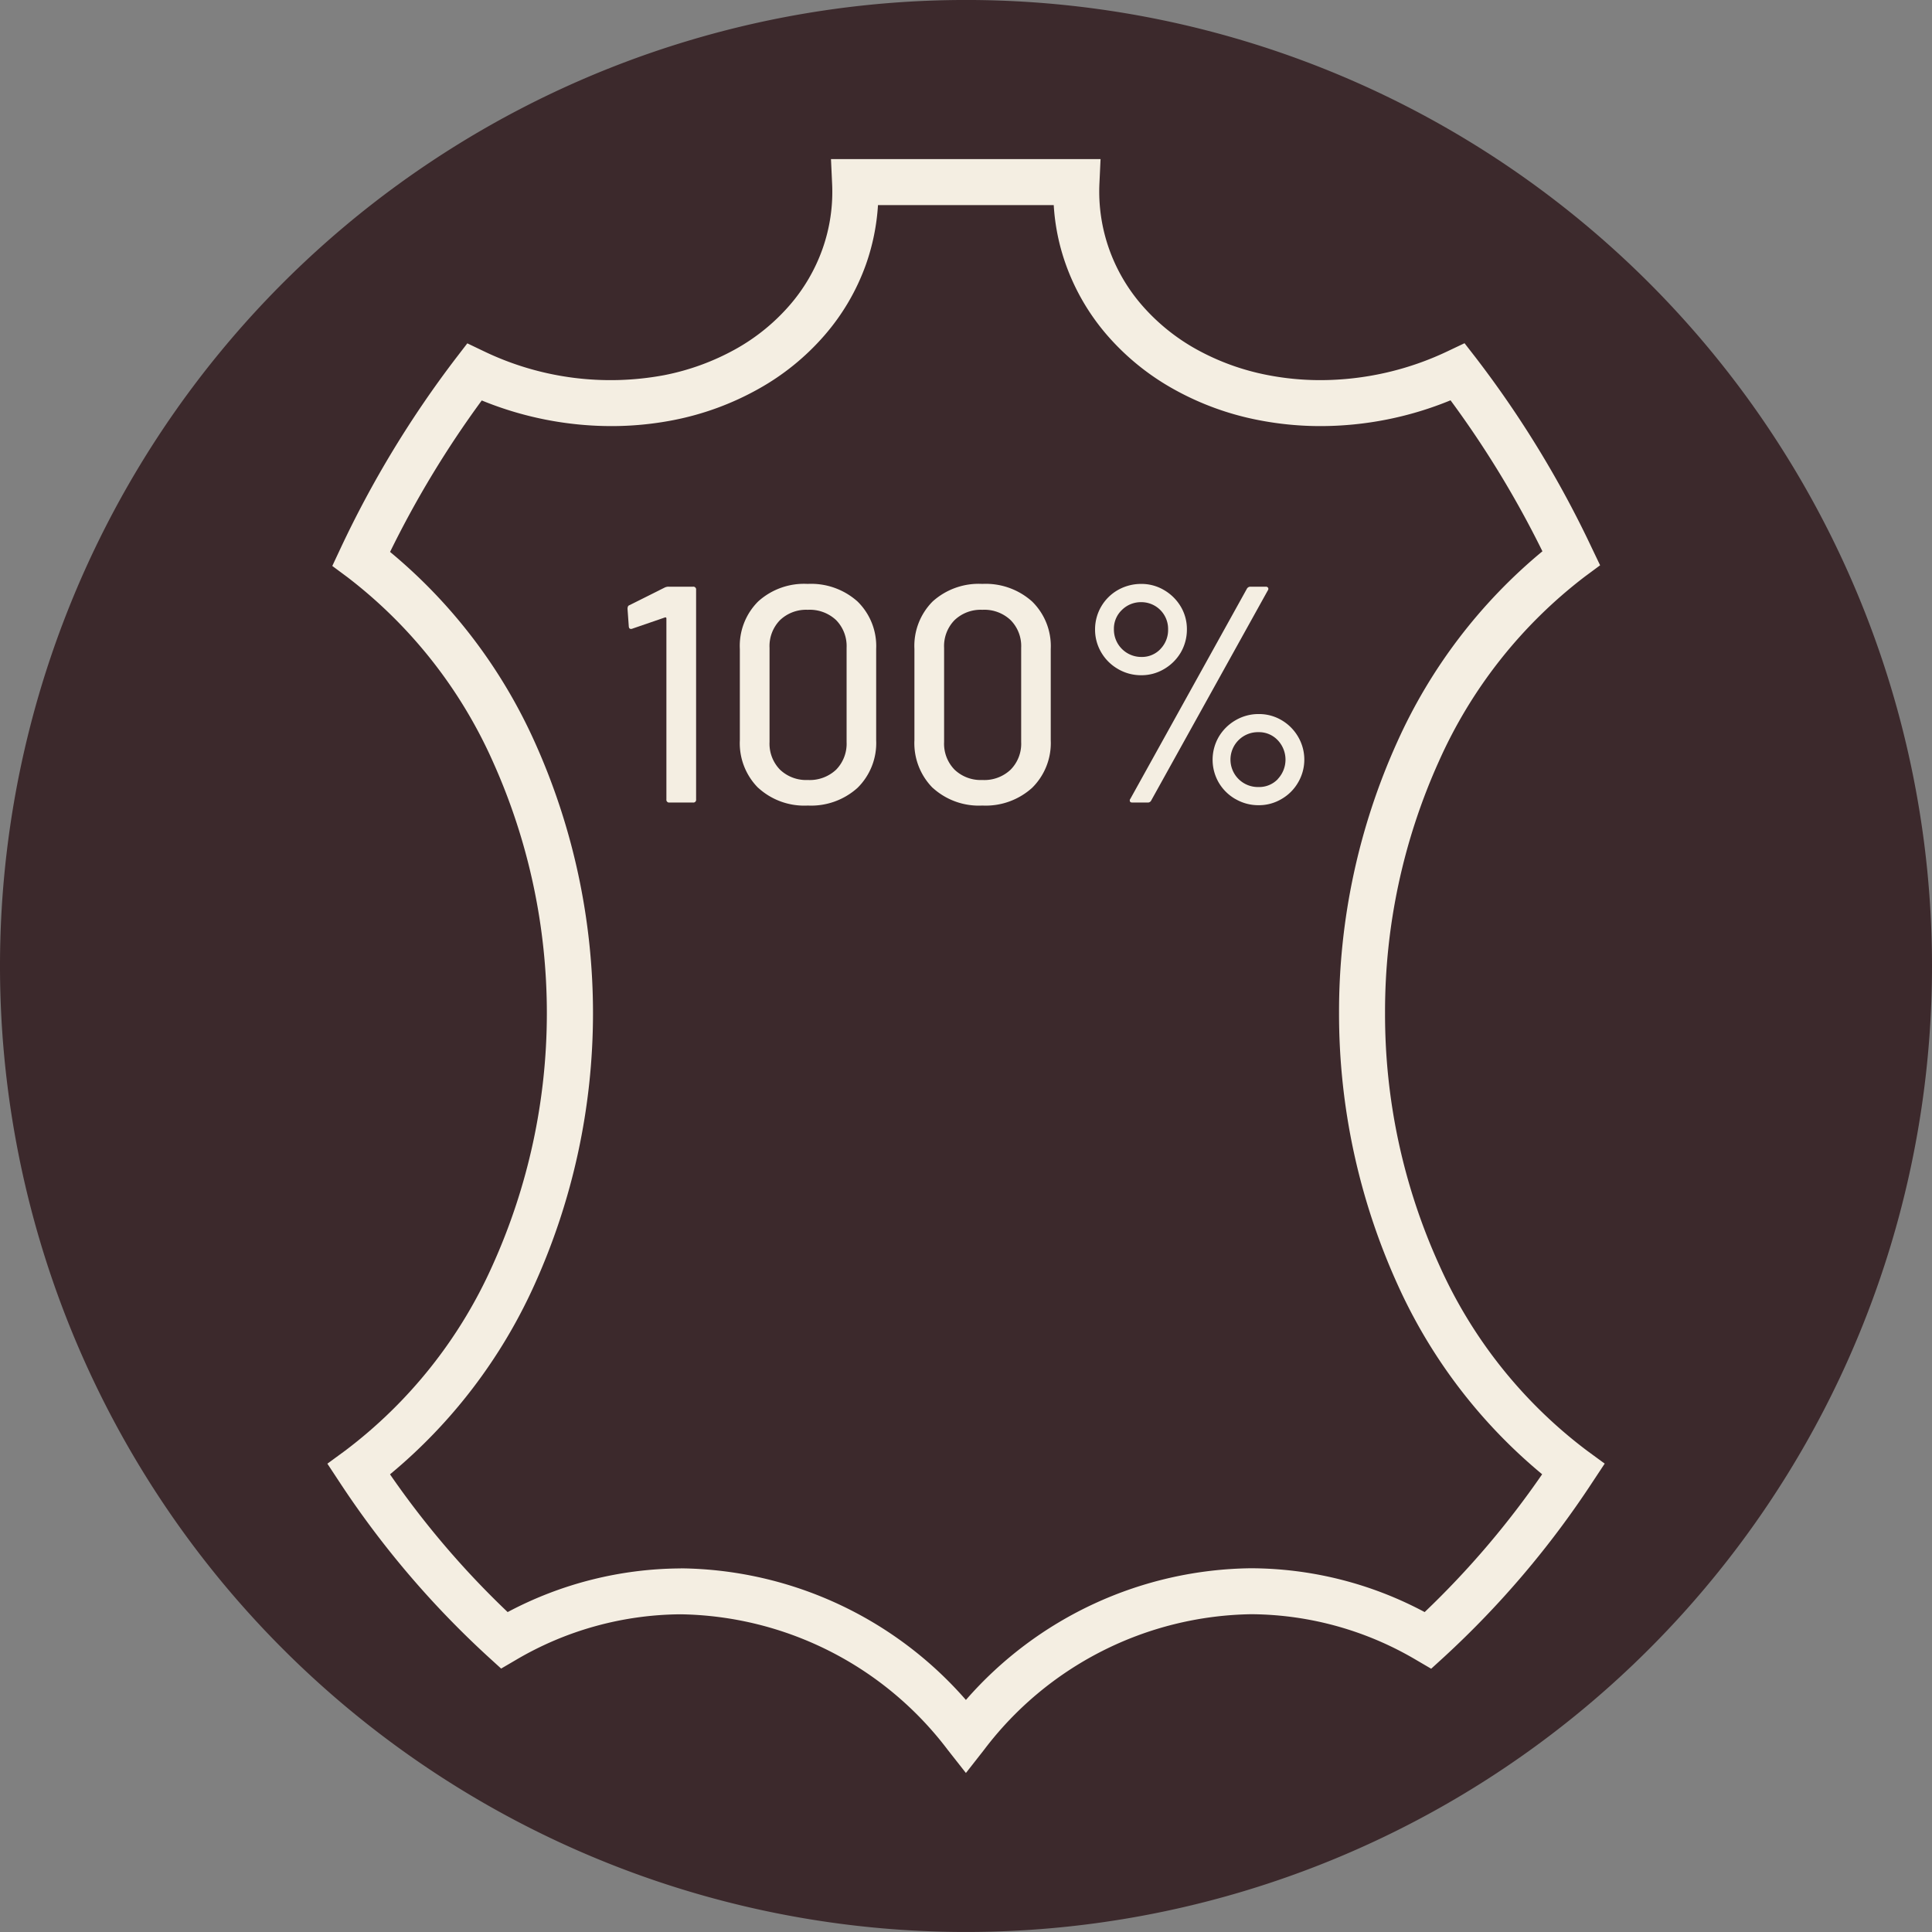 <svg xmlns="http://www.w3.org/2000/svg" xmlns:xlink="http://www.w3.org/1999/xlink" width="90.416" height="90.416" viewBox="0 0 90.416 90.416">
  <rect x="0" y="0" width="90.416" height="90.416" fill="#808080" stroke="none"/>
  <defs>
    <clipPath id="clip-path">
      <rect id="Rectangle_313" data-name="Rectangle 313" width="90.416" height="90.416" fill="none"/>
    </clipPath>
  </defs>
  <g id="Group_117" data-name="Group 117" transform="translate(90.416 90.416) rotate(180)">
    <g id="Group_117-2" data-name="Group 117" transform="translate(0 0)" clip-path="url(#clip-path)">
      <path id="Path_117" data-name="Path 117" d="M0,45.208A45.208,45.208,0,1,1,45.208,90.416,45.207,45.207,0,0,1,0,45.208" transform="translate(0 0.001)" fill="#3c292c"/>
      <path id="Path_118" data-name="Path 118" d="M34.015,2l.847,1.077a15.975,15.975,0,0,0,12.5,6.349,15.364,15.364,0,0,0,7.72-2.14l.684-.4.583.531a43.382,43.382,0,0,1,6.984,8.2l.565.858-.828.606a22.175,22.175,0,0,0-6.891,8.652,28.685,28.685,0,0,0-.03,23.59,22.253,22.253,0,0,0,6.813,8.641l.706.524-.375.8a48.825,48.825,0,0,1-5.413,8.927l-.531.691-.784-.375a13.67,13.67,0,0,0-8.433-1.114,11.343,11.343,0,0,0-3.344,1.222,9.412,9.412,0,0,0-2.515,2.04,8.2,8.2,0,0,0-1.545,2.641,8,8,0,0,0-.45,3.083l.052,1.126H27.714l.052-1.126a8.056,8.056,0,0,0-.453-3.083,8.19,8.19,0,0,0-1.549-2.645,9.458,9.458,0,0,0-2.515-2.036A11.285,11.285,0,0,0,19.9,67.422a12.924,12.924,0,0,0-2.485-.238,13.9,13.9,0,0,0-5.951,1.356l-.784.372-.531-.684a48.727,48.727,0,0,1-5.431-8.909l-.383-.8.713-.528a22.286,22.286,0,0,0,6.832-8.645A28.459,28.459,0,0,0,14.4,37.568a28.359,28.359,0,0,0-2.552-11.832,22.182,22.182,0,0,0-6.9-8.652l-.828-.606.565-.854a43.481,43.481,0,0,1,6.969-8.21l.587-.535.684.4A15.327,15.327,0,0,0,20.66,9.43,15.974,15.974,0,0,0,33.168,3.081Zm13.344,9.577h0A17.962,17.962,0,0,1,34.015,5.418a17.959,17.959,0,0,1-13.352,6.163h0a17.363,17.363,0,0,1-8.117-2.051A41.226,41.226,0,0,0,7.048,15.98,24.71,24.71,0,0,1,13.8,24.829a30.653,30.653,0,0,1,2.753,12.739,30.62,30.62,0,0,1-2.723,12.683,24.746,24.746,0,0,1-6.795,8.923,46.535,46.535,0,0,0,4.3,7.066,16.061,16.061,0,0,1,6.078-1.207,15.11,15.11,0,0,1,2.9.279,13.311,13.311,0,0,1,3.99,1.456,11.565,11.565,0,0,1,3.087,2.5,10.4,10.4,0,0,1,1.95,3.332,9.994,9.994,0,0,1,.565,2.775h8.225a10.238,10.238,0,0,1,.561-2.771,10.358,10.358,0,0,1,1.95-3.332,11.49,11.49,0,0,1,3.083-2.5,13.374,13.374,0,0,1,3.982-1.46,15.177,15.177,0,0,1,2.9-.279,16.044,16.044,0,0,1,6.067,1.2,46.724,46.724,0,0,0,4.291-7.088,24.7,24.7,0,0,1-6.78-8.92,30.871,30.871,0,0,1,.033-25.4,24.7,24.7,0,0,1,6.75-8.849,41.087,41.087,0,0,0-5.506-6.446,17.423,17.423,0,0,1-8.106,2.043" transform="translate(11.197 5.442)" fill="#f4eee2"/>
      <path id="Path_119" data-name="Path 119" d="M16.854,24.329H15.714a.128.128,0,0,1-.145-.145V14.373a.128.128,0,0,1,.145-.145h1.1a.128.128,0,0,1,.145.145v8.47a.053.053,0,0,0,.022.045.063.063,0,0,0,.052,0l1.512-.52a.156.156,0,0,1,.074-.015c.059,0,.093.037.1.115l.059.821c0,.1-.03.156-.089.175l-1.642.821a.418.418,0,0,1-.189.045" transform="translate(42.27 38.63)" fill="#f4eee2"/>
      <path id="Path_120" data-name="Path 120" d="M18.822,15.018a2.958,2.958,0,0,1,.858,2.229V21.52a2.935,2.935,0,0,1-.858,2.222,3.2,3.2,0,0,1-2.318.821,3.255,3.255,0,0,1-2.329-.821A2.918,2.918,0,0,1,13.3,21.52V17.247a2.94,2.94,0,0,1,.873-2.229A3.243,3.243,0,0,1,16.5,14.19a3.191,3.191,0,0,1,2.318.828m-3.644.851a1.736,1.736,0,0,0-.49,1.293v4.413a1.736,1.736,0,0,0,.49,1.293,1.8,1.8,0,0,0,1.326.483,1.77,1.77,0,0,0,1.3-.483,1.736,1.736,0,0,0,.49-1.293V17.162a1.736,1.736,0,0,0-.49-1.293,1.77,1.77,0,0,0-1.3-.483,1.8,1.8,0,0,0-1.326.483" transform="translate(36.112 38.527)" fill="#f4eee2"/>
      <path id="Path_121" data-name="Path 121" d="M16.626,15.018a2.97,2.97,0,0,1,.854,2.229V21.52a2.947,2.947,0,0,1-.854,2.222,3.218,3.218,0,0,1-2.322.821,3.255,3.255,0,0,1-2.329-.821A2.918,2.918,0,0,1,11.1,21.52V17.247a2.94,2.94,0,0,1,.873-2.229A3.243,3.243,0,0,1,14.3,14.19a3.207,3.207,0,0,1,2.322.828m-3.644.851a1.724,1.724,0,0,0-.494,1.293v4.413a1.724,1.724,0,0,0,.494,1.293,1.788,1.788,0,0,0,1.323.483,1.77,1.77,0,0,0,1.3-.483,1.736,1.736,0,0,0,.49-1.293V17.162a1.736,1.736,0,0,0-.49-1.293,1.77,1.77,0,0,0-1.3-.483,1.788,1.788,0,0,0-1.323.483" transform="translate(30.142 38.527)" fill="#f4eee2"/>
      <path id="Path_122" data-name="Path 122" d="M16.629,20.572a2.124,2.124,0,0,1,.784.776,2.1,2.1,0,0,1,.29,1.085,2.116,2.116,0,0,1-1.074,1.839,2.2,2.2,0,0,1-1.088.282,2.065,2.065,0,0,1-1.07-.29,2.19,2.19,0,0,1-.78-.773,2.058,2.058,0,0,1-.286-1.059,2.132,2.132,0,0,1,.286-1.085,2.171,2.171,0,0,1,.78-.776,2.065,2.065,0,0,1,1.07-.29,2.132,2.132,0,0,1,1.088.29m-1.984.936a1.275,1.275,0,0,0-.36.925A1.25,1.25,0,0,0,15.54,23.7a1.259,1.259,0,0,0,.906-.364,1.206,1.206,0,0,0,.375-.9,1.281,1.281,0,0,0-1.282-1.3,1.192,1.192,0,0,0-.9.375m1.427-7.137a.109.109,0,0,1-.015.123L10.6,24.324a.185.185,0,0,1-.171.1h-.71a.123.123,0,0,1-.115-.052.117.117,0,0,1,.015-.123l5.454-9.826a.173.173,0,0,1,.175-.1h.706c.059,0,.1.015.115.048m-4.941.111a2.134,2.134,0,0,1,.788.776,2.137,2.137,0,0,1,0,2.136,2.172,2.172,0,0,1-.788.78,2.122,2.122,0,0,1-1.089.29,2.065,2.065,0,0,1-1.07-.29A2.142,2.142,0,0,1,8.2,17.4a2.113,2.113,0,0,1,0-2.136,2.1,2.1,0,0,1,.776-.776,2.065,2.065,0,0,1,1.07-.29,2.122,2.122,0,0,1,1.089.29m-1.984.936a1.32,1.32,0,0,0,.007,1.82,1.2,1.2,0,0,0,.888.372,1.284,1.284,0,1,0,0-2.567,1.2,1.2,0,0,0-.9.375" transform="translate(21.465 38.535)" fill="#f4eee2"/>
    </g>
  </g>
</svg>
